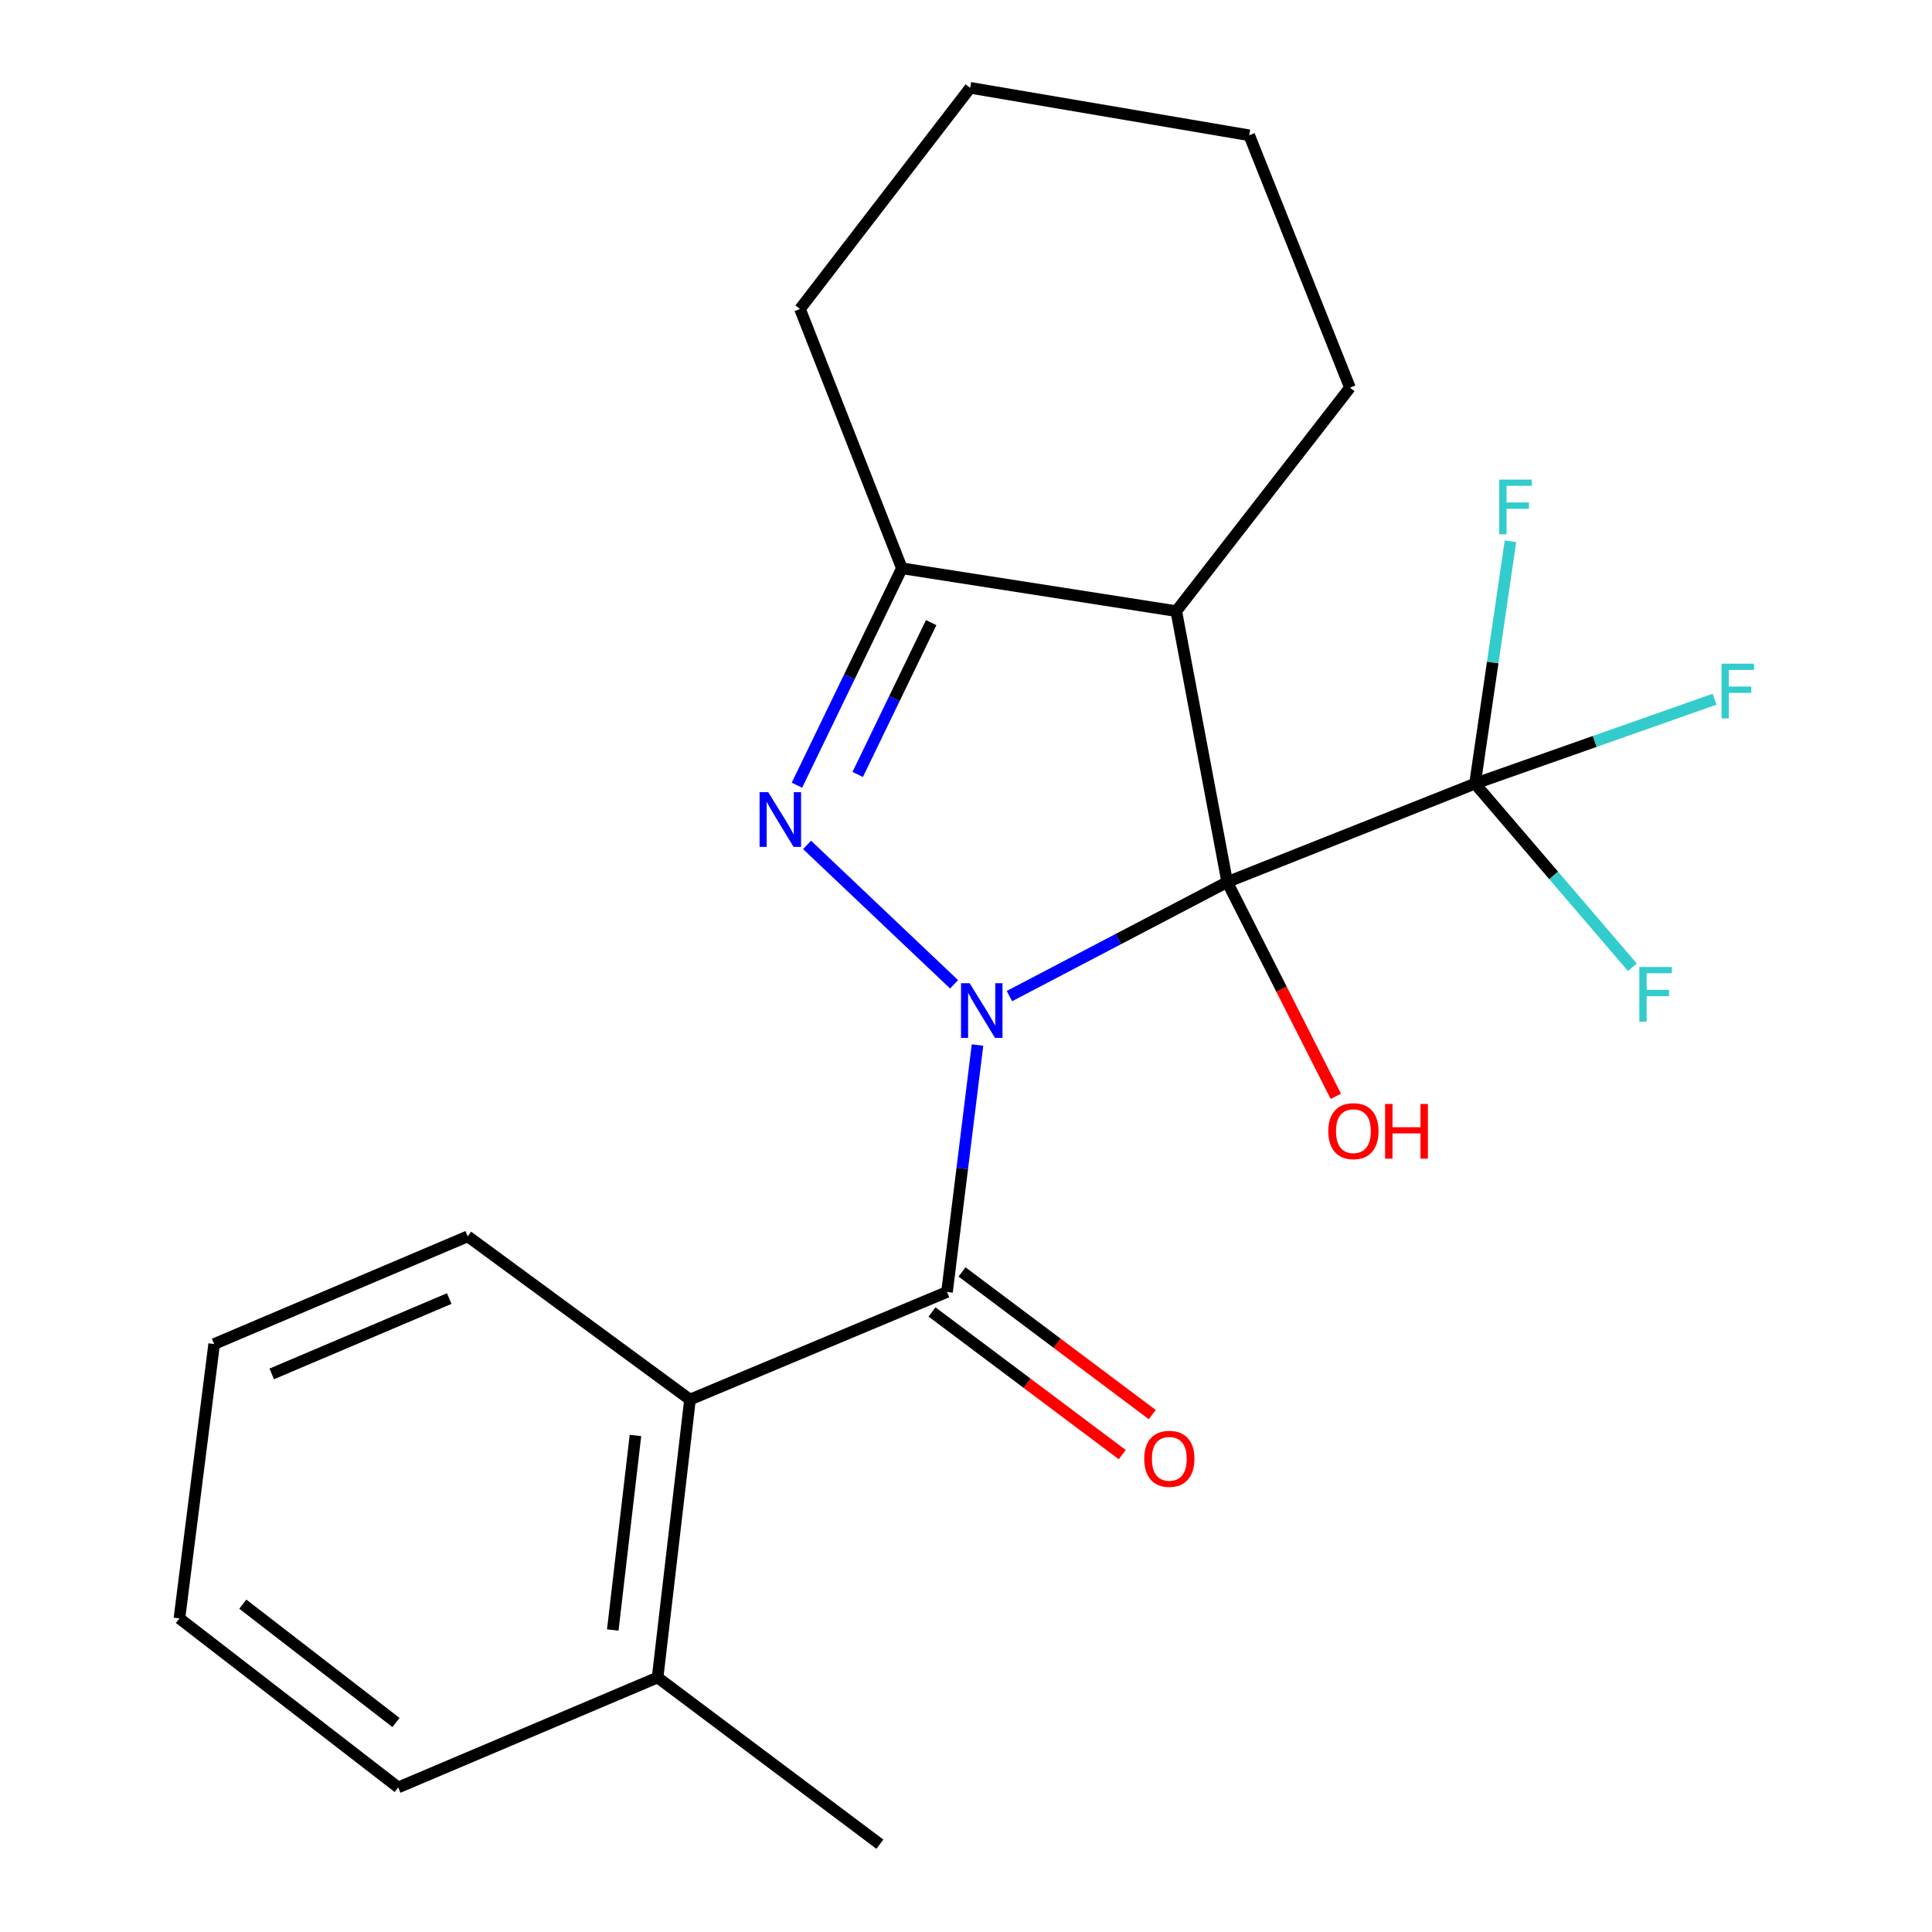 <?xml version='1.0' encoding='iso-8859-1'?>
<svg version='1.1' baseProfile='full'
              xmlns='http://www.w3.org/2000/svg'
                      xmlns:rdkit='http://www.rdkit.org/xml'
                      xmlns:xlink='http://www.w3.org/1999/xlink'
                  xml:space='preserve'
width='1000px' height='1000px' viewBox='0 0 1000 1000'>
<!-- END OF HEADER -->
<rect style='opacity:1.0;fill:#FFFFFF;stroke:none' width='1000' height='1000' x='0' y='0'> </rect>
<path class='bond-0' d='M 522.48,515.573 L 578.841,486.066' style='fill:none;fill-rule:evenodd;stroke:#0000FF;stroke-width:6px;stroke-linecap:butt;stroke-linejoin:miter;stroke-opacity:1' />
<path class='bond-0' d='M 578.841,486.066 L 635.202,456.558' style='fill:none;fill-rule:evenodd;stroke:#000000;stroke-width:6px;stroke-linecap:butt;stroke-linejoin:miter;stroke-opacity:1' />
<path class='bond-1' d='M 493.823,509.48 L 417.733,437.317' style='fill:none;fill-rule:evenodd;stroke:#0000FF;stroke-width:6px;stroke-linecap:butt;stroke-linejoin:miter;stroke-opacity:1' />
<path class='bond-2' d='M 505.954,540.902 L 498.064,604.803' style='fill:none;fill-rule:evenodd;stroke:#0000FF;stroke-width:6px;stroke-linecap:butt;stroke-linejoin:miter;stroke-opacity:1' />
<path class='bond-2' d='M 498.064,604.803 L 490.174,668.705' style='fill:none;fill-rule:evenodd;stroke:#000000;stroke-width:6px;stroke-linecap:butt;stroke-linejoin:miter;stroke-opacity:1' />
<path class='bond-3' d='M 635.202,456.558 L 608.835,316.32' style='fill:none;fill-rule:evenodd;stroke:#000000;stroke-width:6px;stroke-linecap:butt;stroke-linejoin:miter;stroke-opacity:1' />
<path class='bond-4' d='M 635.202,456.558 L 763.457,405.607' style='fill:none;fill-rule:evenodd;stroke:#000000;stroke-width:6px;stroke-linecap:butt;stroke-linejoin:miter;stroke-opacity:1' />
<path class='bond-8' d='M 635.202,456.558 L 663.317,512.015' style='fill:none;fill-rule:evenodd;stroke:#000000;stroke-width:6px;stroke-linecap:butt;stroke-linejoin:miter;stroke-opacity:1' />
<path class='bond-8' d='M 663.317,512.015 L 691.432,567.471' style='fill:none;fill-rule:evenodd;stroke:#FF0000;stroke-width:6px;stroke-linecap:butt;stroke-linejoin:miter;stroke-opacity:1' />
<path class='bond-5' d='M 412.493,406.421 L 439.653,350.287' style='fill:none;fill-rule:evenodd;stroke:#0000FF;stroke-width:6px;stroke-linecap:butt;stroke-linejoin:miter;stroke-opacity:1' />
<path class='bond-5' d='M 439.653,350.287 L 466.813,294.153' style='fill:none;fill-rule:evenodd;stroke:#000000;stroke-width:6px;stroke-linecap:butt;stroke-linejoin:miter;stroke-opacity:1' />
<path class='bond-5' d='M 443.949,400.858 L 462.961,361.564' style='fill:none;fill-rule:evenodd;stroke:#0000FF;stroke-width:6px;stroke-linecap:butt;stroke-linejoin:miter;stroke-opacity:1' />
<path class='bond-5' d='M 462.961,361.564 L 481.973,322.271' style='fill:none;fill-rule:evenodd;stroke:#000000;stroke-width:6px;stroke-linecap:butt;stroke-linejoin:miter;stroke-opacity:1' />
<path class='bond-6' d='M 490.174,668.705 L 357.144,724.417' style='fill:none;fill-rule:evenodd;stroke:#000000;stroke-width:6px;stroke-linecap:butt;stroke-linejoin:miter;stroke-opacity:1' />
<path class='bond-7' d='M 482.407,679.062 L 531.641,715.986' style='fill:none;fill-rule:evenodd;stroke:#000000;stroke-width:6px;stroke-linecap:butt;stroke-linejoin:miter;stroke-opacity:1' />
<path class='bond-7' d='M 531.641,715.986 L 580.875,752.91' style='fill:none;fill-rule:evenodd;stroke:#FF0000;stroke-width:6px;stroke-linecap:butt;stroke-linejoin:miter;stroke-opacity:1' />
<path class='bond-7' d='M 497.942,658.348 L 547.176,695.272' style='fill:none;fill-rule:evenodd;stroke:#000000;stroke-width:6px;stroke-linecap:butt;stroke-linejoin:miter;stroke-opacity:1' />
<path class='bond-7' d='M 547.176,695.272 L 596.41,732.196' style='fill:none;fill-rule:evenodd;stroke:#FF0000;stroke-width:6px;stroke-linecap:butt;stroke-linejoin:miter;stroke-opacity:1' />
<path class='bond-13' d='M 608.835,316.32 L 698.74,200.652' style='fill:none;fill-rule:evenodd;stroke:#000000;stroke-width:6px;stroke-linecap:butt;stroke-linejoin:miter;stroke-opacity:1' />
<path class='bond-22' d='M 608.835,316.32 L 466.813,294.153' style='fill:none;fill-rule:evenodd;stroke:#000000;stroke-width:6px;stroke-linecap:butt;stroke-linejoin:miter;stroke-opacity:1' />
<path class='bond-10' d='M 763.457,405.607 L 772.635,342.889' style='fill:none;fill-rule:evenodd;stroke:#000000;stroke-width:6px;stroke-linecap:butt;stroke-linejoin:miter;stroke-opacity:1' />
<path class='bond-10' d='M 772.635,342.889 L 781.814,280.17' style='fill:none;fill-rule:evenodd;stroke:#33CCCC;stroke-width:6px;stroke-linecap:butt;stroke-linejoin:miter;stroke-opacity:1' />
<path class='bond-11' d='M 763.457,405.607 L 804.188,453.132' style='fill:none;fill-rule:evenodd;stroke:#000000;stroke-width:6px;stroke-linecap:butt;stroke-linejoin:miter;stroke-opacity:1' />
<path class='bond-11' d='M 804.188,453.132 L 844.918,500.658' style='fill:none;fill-rule:evenodd;stroke:#33CCCC;stroke-width:6px;stroke-linecap:butt;stroke-linejoin:miter;stroke-opacity:1' />
<path class='bond-12' d='M 763.457,405.607 L 825.455,383.761' style='fill:none;fill-rule:evenodd;stroke:#000000;stroke-width:6px;stroke-linecap:butt;stroke-linejoin:miter;stroke-opacity:1' />
<path class='bond-12' d='M 825.455,383.761 L 887.454,361.914' style='fill:none;fill-rule:evenodd;stroke:#33CCCC;stroke-width:6px;stroke-linecap:butt;stroke-linejoin:miter;stroke-opacity:1' />
<path class='bond-14' d='M 466.813,294.153 L 414.079,159.929' style='fill:none;fill-rule:evenodd;stroke:#000000;stroke-width:6px;stroke-linecap:butt;stroke-linejoin:miter;stroke-opacity:1' />
<path class='bond-9' d='M 357.144,724.417 L 340.371,868.265' style='fill:none;fill-rule:evenodd;stroke:#000000;stroke-width:6px;stroke-linecap:butt;stroke-linejoin:miter;stroke-opacity:1' />
<path class='bond-9' d='M 328.909,742.996 L 317.168,843.689' style='fill:none;fill-rule:evenodd;stroke:#000000;stroke-width:6px;stroke-linecap:butt;stroke-linejoin:miter;stroke-opacity:1' />
<path class='bond-15' d='M 357.144,724.417 L 242.094,639.935' style='fill:none;fill-rule:evenodd;stroke:#000000;stroke-width:6px;stroke-linecap:butt;stroke-linejoin:miter;stroke-opacity:1' />
<path class='bond-16' d='M 340.371,868.265 L 455.421,954.545' style='fill:none;fill-rule:evenodd;stroke:#000000;stroke-width:6px;stroke-linecap:butt;stroke-linejoin:miter;stroke-opacity:1' />
<path class='bond-17' d='M 340.371,868.265 L 206.118,925.172' style='fill:none;fill-rule:evenodd;stroke:#000000;stroke-width:6px;stroke-linecap:butt;stroke-linejoin:miter;stroke-opacity:1' />
<path class='bond-18' d='M 698.74,200.652 L 646.595,70.024' style='fill:none;fill-rule:evenodd;stroke:#000000;stroke-width:6px;stroke-linecap:butt;stroke-linejoin:miter;stroke-opacity:1' />
<path class='bond-19' d='M 414.079,159.929 L 502.171,45.455' style='fill:none;fill-rule:evenodd;stroke:#000000;stroke-width:6px;stroke-linecap:butt;stroke-linejoin:miter;stroke-opacity:1' />
<path class='bond-20' d='M 242.094,639.935 L 110.847,695.662' style='fill:none;fill-rule:evenodd;stroke:#000000;stroke-width:6px;stroke-linecap:butt;stroke-linejoin:miter;stroke-opacity:1' />
<path class='bond-20' d='M 232.526,672.128 L 140.653,711.136' style='fill:none;fill-rule:evenodd;stroke:#000000;stroke-width:6px;stroke-linecap:butt;stroke-linejoin:miter;stroke-opacity:1' />
<path class='bond-24' d='M 206.118,925.172 L 92.866,837.683' style='fill:none;fill-rule:evenodd;stroke:#000000;stroke-width:6px;stroke-linecap:butt;stroke-linejoin:miter;stroke-opacity:1' />
<path class='bond-24' d='M 204.959,891.558 L 125.683,830.316' style='fill:none;fill-rule:evenodd;stroke:#000000;stroke-width:6px;stroke-linecap:butt;stroke-linejoin:miter;stroke-opacity:1' />
<path class='bond-23' d='M 646.595,70.024 L 502.171,45.455' style='fill:none;fill-rule:evenodd;stroke:#000000;stroke-width:6px;stroke-linecap:butt;stroke-linejoin:miter;stroke-opacity:1' />
<path class='bond-21' d='M 110.847,695.662 L 92.866,837.683' style='fill:none;fill-rule:evenodd;stroke:#000000;stroke-width:6px;stroke-linecap:butt;stroke-linejoin:miter;stroke-opacity:1' />
<path  class='atom-0' d='M 501.895 508.913
L 511.175 523.913
Q 512.095 525.393, 513.575 528.073
Q 515.055 530.753, 515.135 530.913
L 515.135 508.913
L 518.895 508.913
L 518.895 537.233
L 515.015 537.233
L 505.055 520.833
Q 503.895 518.913, 502.655 516.713
Q 501.455 514.513, 501.095 513.833
L 501.095 537.233
L 497.415 537.233
L 497.415 508.913
L 501.895 508.913
' fill='#0000FF'/>
<path  class='atom-2' d='M 397.634 410.032
L 406.914 425.032
Q 407.834 426.512, 409.314 429.192
Q 410.794 431.872, 410.874 432.032
L 410.874 410.032
L 414.634 410.032
L 414.634 438.352
L 410.754 438.352
L 400.794 421.952
Q 399.634 420.032, 398.394 417.832
Q 397.194 415.632, 396.834 414.952
L 396.834 438.352
L 393.154 438.352
L 393.154 410.032
L 397.634 410.032
' fill='#0000FF'/>
<path  class='atom-8' d='M 592.238 755.079
Q 592.238 748.279, 595.598 744.479
Q 598.958 740.679, 605.238 740.679
Q 611.518 740.679, 614.878 744.479
Q 618.238 748.279, 618.238 755.079
Q 618.238 761.959, 614.838 765.879
Q 611.438 769.759, 605.238 769.759
Q 598.998 769.759, 595.598 765.879
Q 592.238 761.999, 592.238 755.079
M 605.238 766.559
Q 609.558 766.559, 611.878 763.679
Q 614.238 760.759, 614.238 755.079
Q 614.238 749.519, 611.878 746.719
Q 609.558 743.879, 605.238 743.879
Q 600.918 743.879, 598.558 746.679
Q 596.238 749.479, 596.238 755.079
Q 596.238 760.799, 598.558 763.679
Q 600.918 766.559, 605.238 766.559
' fill='#FF0000'/>
<path  class='atom-9' d='M 687.523 585.483
Q 687.523 578.683, 690.883 574.883
Q 694.243 571.083, 700.523 571.083
Q 706.803 571.083, 710.163 574.883
Q 713.523 578.683, 713.523 585.483
Q 713.523 592.363, 710.123 596.283
Q 706.723 600.163, 700.523 600.163
Q 694.283 600.163, 690.883 596.283
Q 687.523 592.403, 687.523 585.483
M 700.523 596.963
Q 704.843 596.963, 707.163 594.083
Q 709.523 591.163, 709.523 585.483
Q 709.523 579.923, 707.163 577.123
Q 704.843 574.283, 700.523 574.283
Q 696.203 574.283, 693.843 577.083
Q 691.523 579.883, 691.523 585.483
Q 691.523 591.203, 693.843 594.083
Q 696.203 596.963, 700.523 596.963
' fill='#FF0000'/>
<path  class='atom-9' d='M 716.923 571.403
L 720.763 571.403
L 720.763 583.443
L 735.243 583.443
L 735.243 571.403
L 739.083 571.403
L 739.083 599.723
L 735.243 599.723
L 735.243 586.643
L 720.763 586.643
L 720.763 599.723
L 716.923 599.723
L 716.923 571.403
' fill='#FF0000'/>
<path  class='atom-11' d='M 775.995 248.232
L 792.835 248.232
L 792.835 251.472
L 779.795 251.472
L 779.795 260.072
L 791.395 260.072
L 791.395 263.352
L 779.795 263.352
L 779.795 276.552
L 775.995 276.552
L 775.995 248.232
' fill='#33CCCC'/>
<path  class='atom-12' d='M 848.509 500.513
L 865.349 500.513
L 865.349 503.753
L 852.309 503.753
L 852.309 512.353
L 863.909 512.353
L 863.909 515.633
L 852.309 515.633
L 852.309 528.833
L 848.509 528.833
L 848.509 500.513
' fill='#33CCCC'/>
<path  class='atom-13' d='M 891.06 343.517
L 907.9 343.517
L 907.9 346.757
L 894.86 346.757
L 894.86 355.357
L 906.46 355.357
L 906.46 358.637
L 894.86 358.637
L 894.86 371.837
L 891.06 371.837
L 891.06 343.517
' fill='#33CCCC'/>
</svg>
